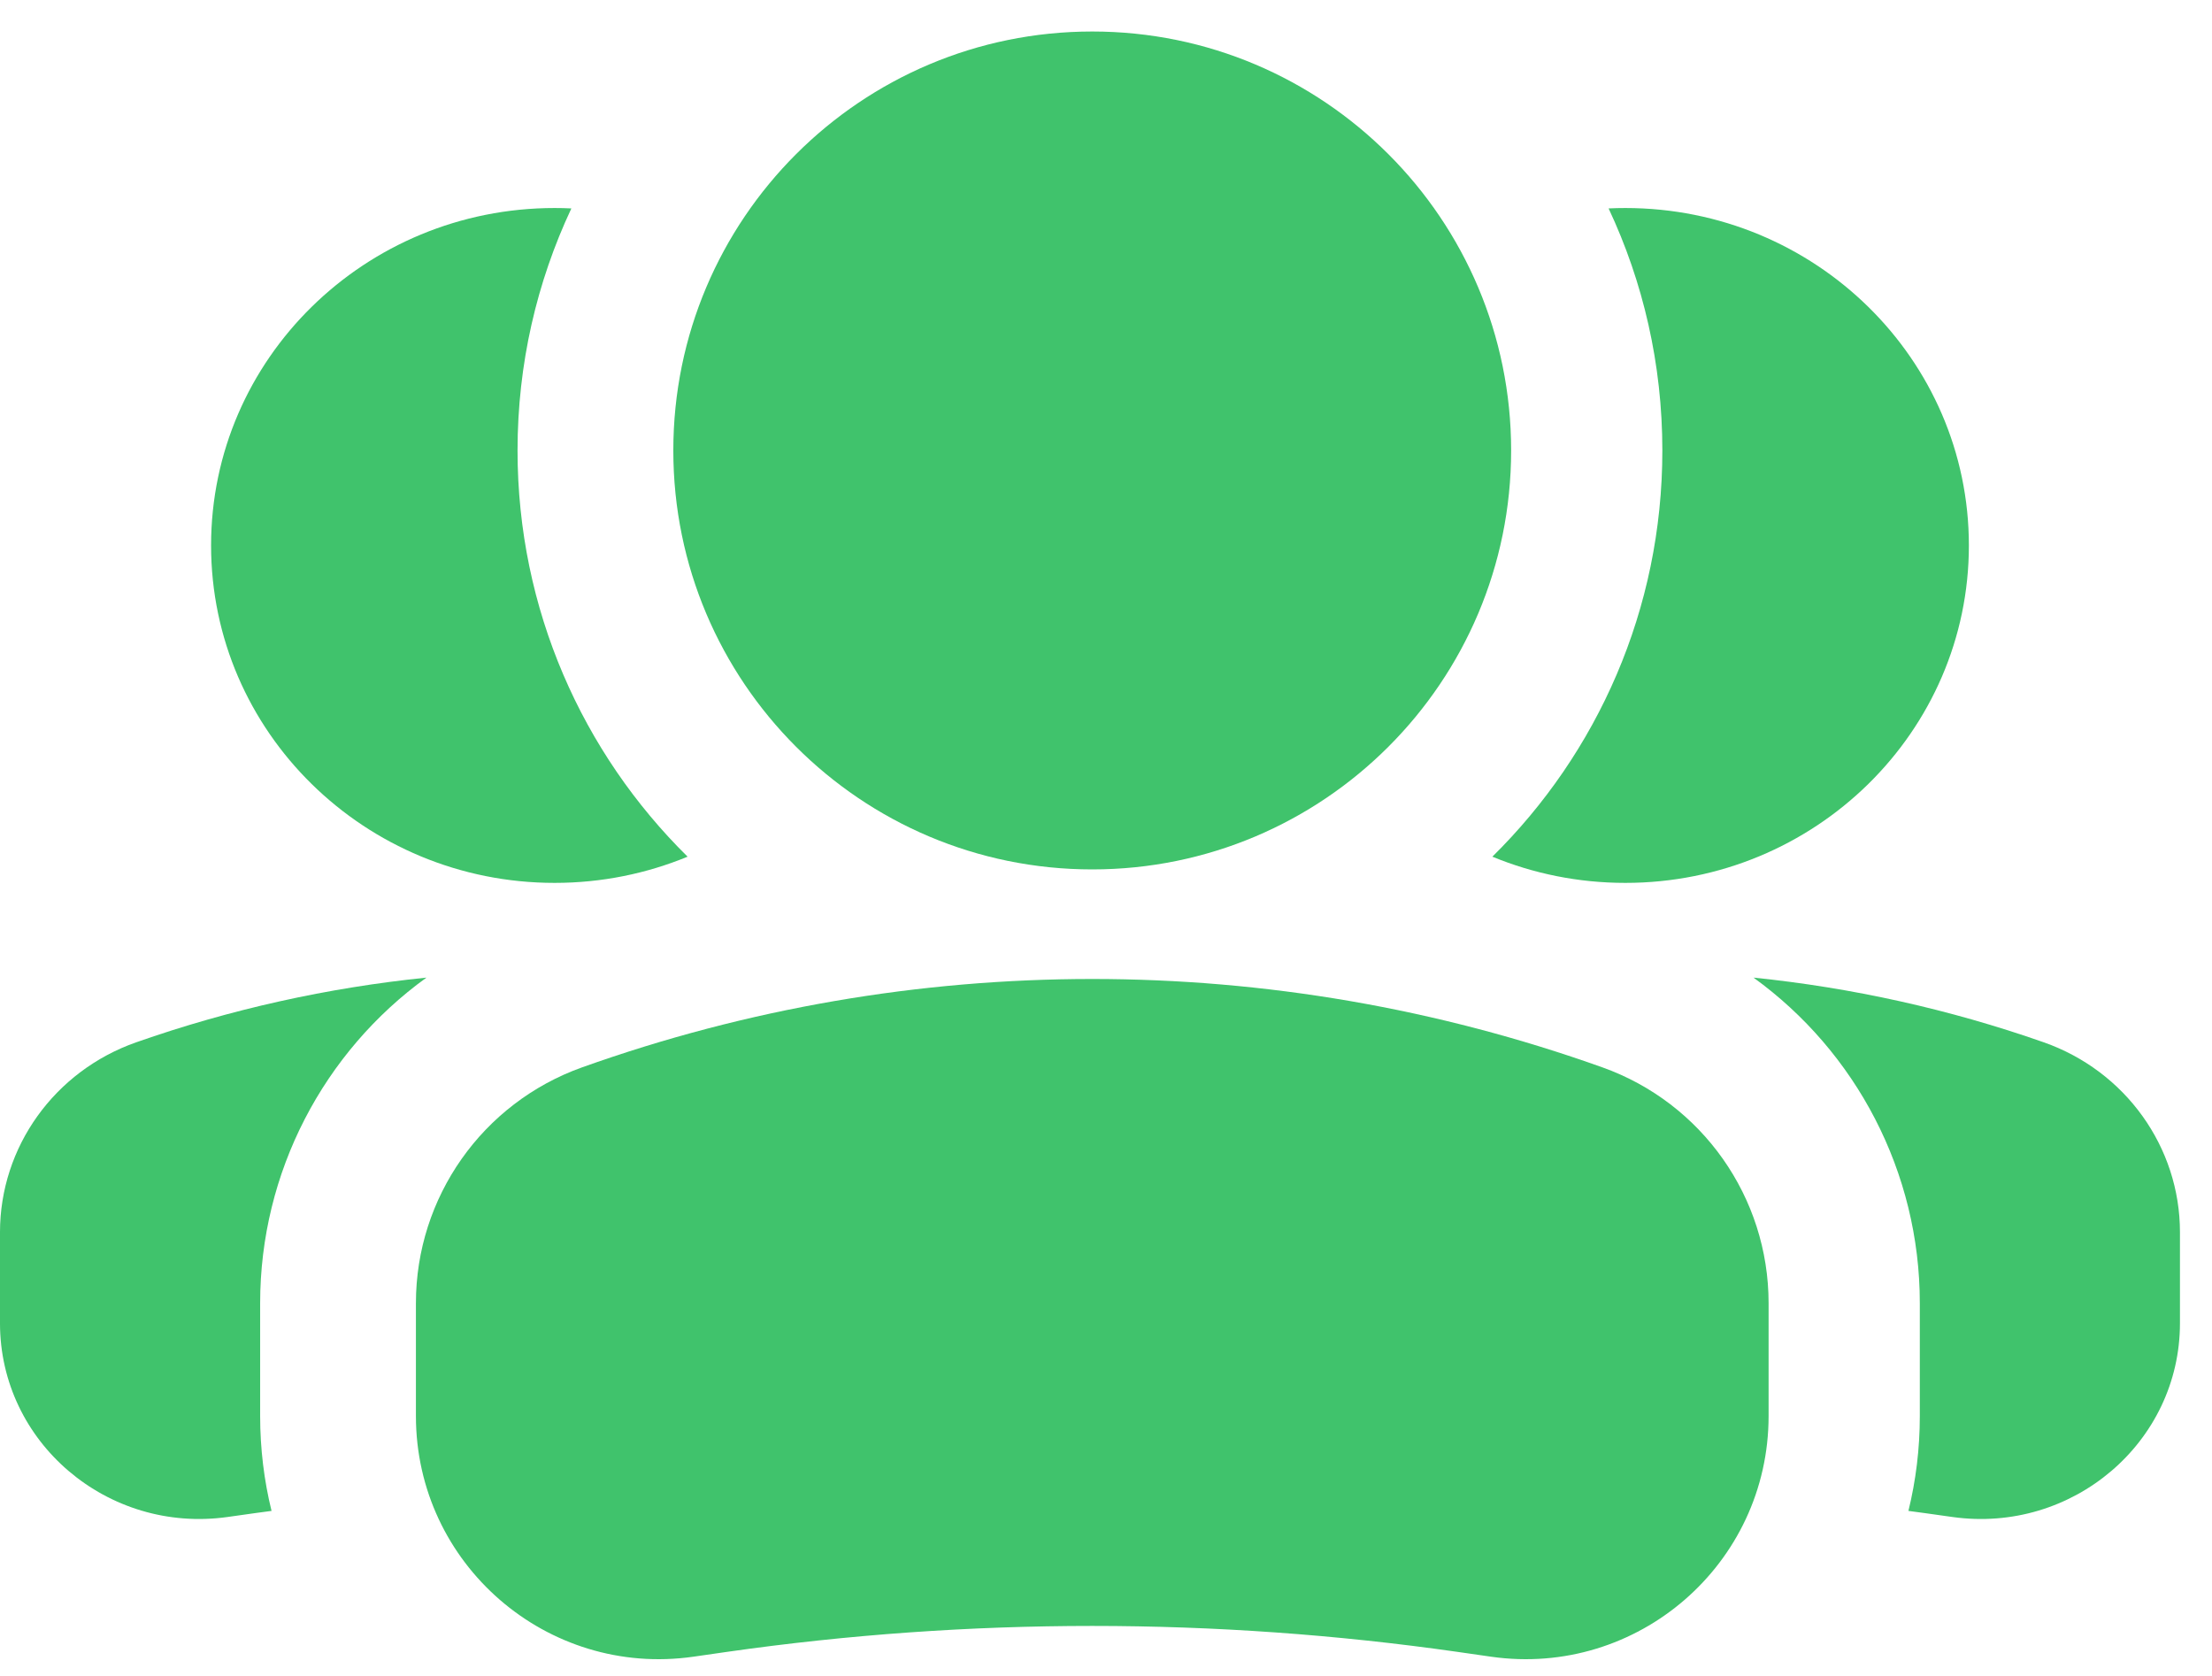 <?xml version="1.0" encoding="UTF-8"?> <svg xmlns="http://www.w3.org/2000/svg" width="33" height="25" viewBox="0 0 33 25" fill="none"><path fill-rule="evenodd" clip-rule="evenodd" d="M28.471 22.538C28.553 22.549 28.635 22.56 28.716 22.571L29.128 22.629C30.919 22.88 32.522 21.515 32.522 19.738V18.381C32.522 17.11 31.708 15.976 30.49 15.548C29.081 15.054 27.628 14.733 26.16 14.583C27.691 15.69 28.641 17.483 28.641 19.439V21.123C28.641 21.612 28.582 22.086 28.471 22.538ZM22.264 12.779C22.875 13.031 23.545 13.17 24.248 13.17C27.078 13.17 29.373 10.916 29.373 8.136C29.373 5.356 27.078 3.103 24.248 3.103C24.164 3.103 24.081 3.105 23.998 3.109C24.513 4.205 24.8 5.429 24.8 6.72C24.8 9.091 23.83 11.236 22.264 12.779Z" fill="#40C36C"></path><path fill-rule="evenodd" clip-rule="evenodd" d="M4.051 22.538C3.969 22.549 3.887 22.56 3.805 22.571L3.394 22.629C1.603 22.88 -8.96454e-05 21.515 -8.96454e-05 19.738V18.381C-8.96454e-05 17.11 0.813 15.976 2.032 15.548C3.44 15.054 4.894 14.733 6.362 14.583C4.83 15.69 3.881 17.483 3.881 19.439V21.123C3.881 21.612 3.94 22.086 4.051 22.538ZM10.258 12.779C9.647 13.031 8.977 13.17 8.274 13.17C5.444 13.17 3.149 10.916 3.149 8.136C3.149 5.356 5.444 3.103 8.274 3.103C8.357 3.103 8.441 3.105 8.524 3.109C8.009 4.205 7.721 5.429 7.721 6.72C7.721 9.091 8.692 11.236 10.258 12.779Z" fill="#40C36C"></path><path fill-rule="evenodd" clip-rule="evenodd" d="M22.544 6.72C22.544 3.268 19.746 0.47 16.295 0.47C12.843 0.47 10.045 3.268 10.045 6.72C10.045 10.171 12.843 12.969 16.295 12.969C19.746 12.969 22.544 10.171 22.544 6.72Z" fill="#40C36C"></path><path fill-rule="evenodd" clip-rule="evenodd" d="M8.683 15.922C13.605 14.164 18.984 14.164 23.906 15.922C25.393 16.453 26.385 17.86 26.385 19.439V21.123C26.385 23.33 24.43 25.025 22.245 24.713L21.744 24.641C18.129 24.125 14.46 24.125 10.845 24.641L10.344 24.713C8.159 25.025 6.205 23.33 6.205 21.123V19.439C6.205 17.86 7.197 16.453 8.683 15.922Z" fill="#40C36C"></path></svg> 